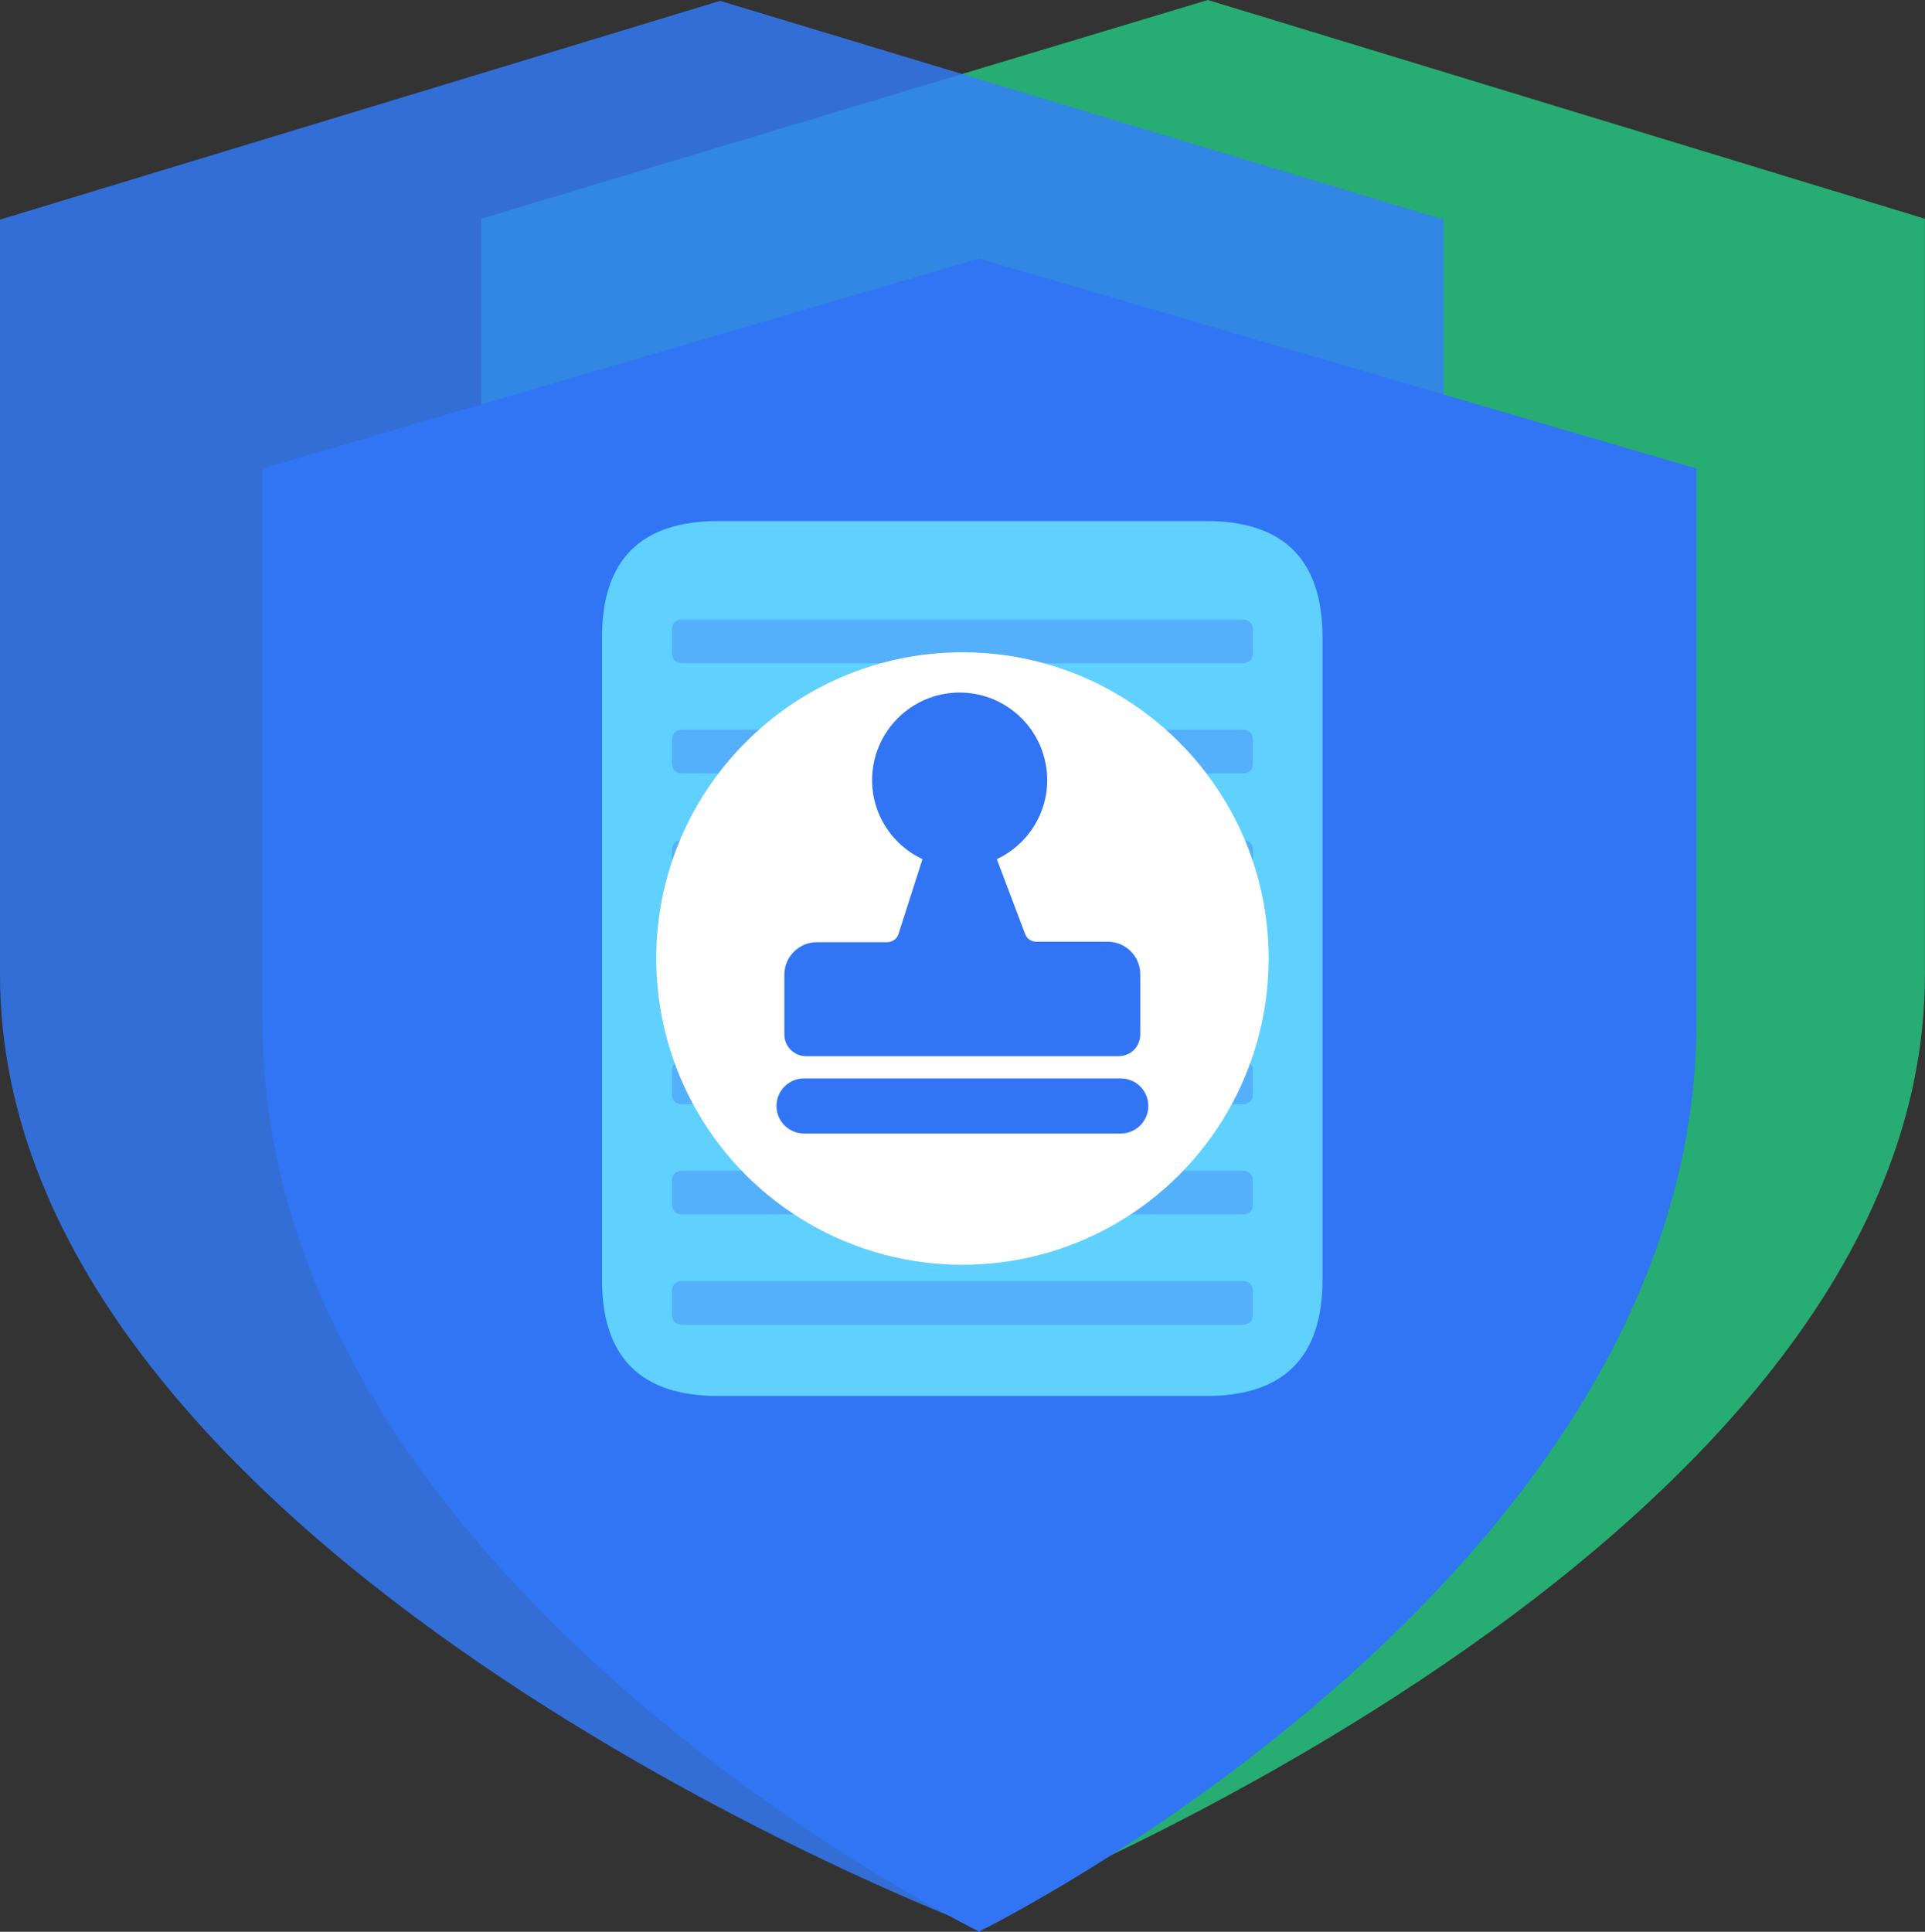 <svg xmlns="http://www.w3.org/2000/svg" xmlns:xlink="http://www.w3.org/1999/xlink" width="39.866" height="40.005" viewBox="0 0 39.866 40.005" fill="none">
<rect x="0" y="0" width="39.866" height="40.005" fill="#333333" stroke="none"/>
<g opacity="0.9">
<path d="M39.864 20.186C39.864 32.145 19.932 39.783 19.932 39.783C19.932 39.783 9.966 32.145 9.966 20.186L9.966 4.53L25.015 0L39.864 4.53L39.864 20.186Z"   fill="#26BA7A" >
</path>
</g>
<g opacity="0.8">
<path d="M29.898 20.186C29.898 32.136 19.932 39.783 19.932 39.783C19.932 39.783 0 32.136 0 20.186L0 4.548L14.913 0.018L29.898 4.548L29.898 20.186Z"   fill="#337DFF" >
</path>
</g>
<path d="M35.134 21.155C35.134 32.707 20.276 40 20.276 40C20.276 40 5.436 32.752 5.436 21.155L5.436 9.703L20.276 5.354L35.134 9.703L35.134 21.155Z"   fill="#3175F5" >
</path>
<path d="M14.877 10.79L24.979 10.79C26.585 10.79 27.389 11.594 27.389 13.2L27.389 26.5C27.389 28.107 26.585 28.91 24.979 28.91L14.877 28.91C13.27 28.91 12.467 28.107 12.467 26.5L12.467 13.2C12.467 11.594 13.27 10.79 14.877 10.79Z"   fill="#60D0FE" >
</path>
<g opacity="0.4">
<path d="M14.143 12.829L25.721 12.829C25.872 12.829 25.948 12.905 25.948 13.056L25.948 13.508C25.948 13.659 25.872 13.735 25.721 13.735L14.143 13.735C13.992 13.735 13.916 13.659 13.916 13.508L13.916 13.056C13.916 12.905 13.992 12.829 14.143 12.829Z"   fill="#407FF5" >
</path>
</g>
<g opacity="0.4">
<path d="M14.143 15.112L25.721 15.112C25.872 15.112 25.948 15.188 25.948 15.339L25.948 15.792C25.948 15.943 25.872 16.018 25.721 16.018L14.143 16.018C13.992 16.018 13.916 15.943 13.916 15.792L13.916 15.339C13.916 15.188 13.992 15.112 14.143 15.112Z"   fill="#407FF5" >
</path>
</g>
<g opacity="0.4">
<path d="M14.143 17.395L25.721 17.395C25.872 17.395 25.948 17.471 25.948 17.622L25.948 18.075C25.948 18.226 25.872 18.301 25.721 18.301L14.143 18.301C13.992 18.301 13.916 18.226 13.916 18.075L13.916 17.622C13.916 17.471 13.992 17.395 14.143 17.395Z"   fill="#407FF5" >
</path>
</g>
<g opacity="0.4">
<path d="M14.143 19.678L25.721 19.678C25.872 19.678 25.948 19.754 25.948 19.905L25.948 20.358C25.948 20.509 25.872 20.584 25.721 20.584L14.143 20.584C13.992 20.584 13.916 20.509 13.916 20.358L13.916 19.905C13.916 19.754 13.992 19.678 14.143 19.678Z"   fill="#407FF5" >
</path>
</g>
<g opacity="0.4">
<path d="M14.143 21.962L25.721 21.962C25.872 21.962 25.948 22.037 25.948 22.188L25.948 22.641C25.948 22.792 25.872 22.867 25.721 22.867L14.143 22.867C13.992 22.867 13.916 22.792 13.916 22.641L13.916 22.188C13.916 22.037 13.992 21.962 14.143 21.962Z"   fill="#407FF5" >
</path>
</g>
<g opacity="0.4">
<path d="M14.143 24.245L25.721 24.245C25.872 24.245 25.948 24.32 25.948 24.471L25.948 24.924C25.948 25.075 25.872 25.151 25.721 25.151L14.143 25.151C13.992 25.151 13.916 25.075 13.916 24.924L13.916 24.471C13.916 24.32 13.992 24.245 14.143 24.245Z"   fill="#407FF5" >
</path>
</g>
<g opacity="0.4">
<path d="M14.143 26.528L25.721 26.528C25.872 26.528 25.948 26.603 25.948 26.754L25.948 27.207C25.948 27.358 25.872 27.434 25.721 27.434L14.143 27.434C13.992 27.434 13.916 27.358 13.916 27.207L13.916 26.754C13.916 26.603 13.992 26.528 14.143 26.528Z"   fill="#407FF5" >
</path>
</g>
<path d="M13.59 19.851C13.59 22.116 14.799 24.21 16.761 25.343C18.723 26.476 21.141 26.476 23.103 25.343C25.065 24.21 26.274 22.116 26.274 19.851C26.274 16.348 23.434 13.508 19.932 13.508C16.429 13.508 13.59 16.348 13.59 19.851Z"   fill="#FFFFFF" >
</path>
<path d="M21.234 19.352C21.271 19.444 21.364 19.502 21.464 19.502L22.944 19.502C23.311 19.502 23.614 19.805 23.614 20.172L23.614 21.422C23.614 21.542 23.569 21.657 23.484 21.742C23.399 21.827 23.284 21.872 23.164 21.872L16.694 21.872C16.444 21.872 16.244 21.672 16.244 21.422L16.244 20.182C16.244 19.815 16.547 19.512 16.914 19.512L18.374 19.512C18.476 19.512 18.57 19.448 18.604 19.352L19.104 17.792C18.336 17.431 17.919 16.59 18.104 15.762C18.289 14.933 19.025 14.342 19.874 14.342C20.723 14.342 21.459 14.933 21.644 15.762C21.829 16.59 21.412 17.431 20.644 17.792L21.234 19.352ZM23.211 22.333C23.526 22.333 23.781 22.588 23.781 22.903C23.781 23.218 23.526 23.473 23.211 23.473L16.651 23.473C16.336 23.473 16.081 23.218 16.081 22.903C16.081 22.588 16.336 22.333 16.651 22.333L23.211 22.333Z" fill-rule="evenodd"  fill="#3175F5" >
</path>
</svg>
